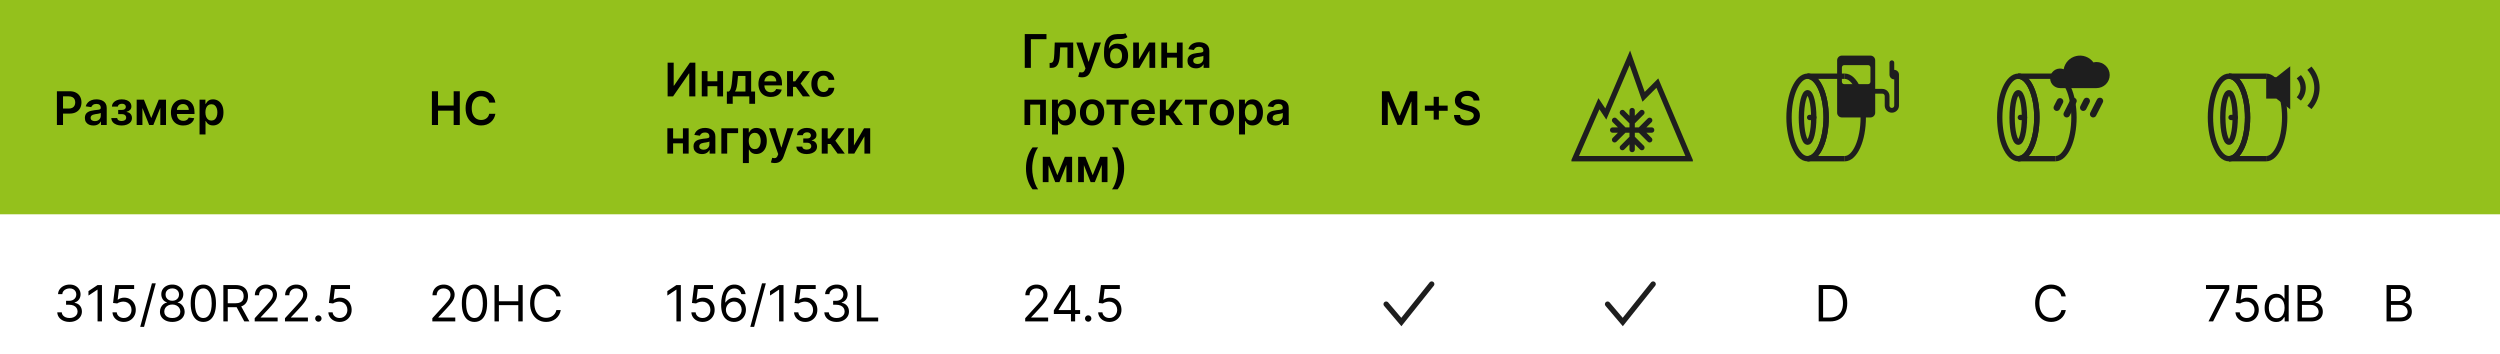 <?xml version="1.0" encoding="UTF-8"?> <svg xmlns="http://www.w3.org/2000/svg" width="700" height="99" viewBox="0 0 700 99" fill="none"><rect width="700" height="99" fill="white"></rect><rect width="700" height="60" fill="#94C11C"></rect><g clip-path="url(#clip0_118_182)"><path d="M473.037 44.434H440.962L447.698 29.038L449.622 31.924L456.358 16.207L460.207 27.113L464.056 23.264L473.037 44.434Z" stroke="#1E1E1E" stroke-width="1.5"></path><path d="M457 34.234V38.596M457 34.234V30.962M457 34.234L454.273 31.508M457 34.234L459.726 31.508M457 38.596V41.868M457 38.596L454.273 41.323M457 38.596L459.726 41.323M459.181 36.415H454.819M459.181 36.415H462.453M459.181 36.415L461.907 33.689M459.181 36.415L461.907 39.142M454.819 36.415H451.547M454.819 36.415L452.092 33.689M454.819 36.415L452.092 39.142" stroke="#1E1E1E" stroke-width="1.5" stroke-linecap="round" stroke-linejoin="round"></path></g><path d="M15.932 35V25.546H19.478C20.204 25.546 20.814 25.681 21.306 25.952C21.802 26.223 22.175 26.595 22.428 27.069C22.683 27.54 22.811 28.075 22.811 28.675C22.811 29.282 22.683 29.82 22.428 30.291C22.172 30.762 21.796 31.133 21.297 31.404C20.798 31.672 20.184 31.805 19.455 31.805H17.105V30.397H19.224C19.649 30.397 19.997 30.323 20.267 30.176C20.538 30.028 20.738 29.825 20.867 29.566C21 29.308 21.066 29.011 21.066 28.675C21.066 28.34 21 28.044 20.867 27.789C20.738 27.534 20.537 27.335 20.263 27.194C19.992 27.049 19.643 26.977 19.215 26.977H17.645V35H15.932ZM26.138 35.143C25.689 35.143 25.284 35.063 24.924 34.903C24.567 34.74 24.284 34.5 24.075 34.183C23.869 33.866 23.765 33.475 23.765 33.01C23.765 32.61 23.839 32.279 23.987 32.018C24.135 31.756 24.336 31.547 24.592 31.39C24.847 31.233 25.135 31.114 25.455 31.034C25.778 30.951 26.112 30.891 26.457 30.854C26.872 30.811 27.209 30.773 27.468 30.739C27.727 30.702 27.914 30.647 28.031 30.573C28.151 30.496 28.211 30.377 28.211 30.217V30.19C28.211 29.842 28.108 29.573 27.902 29.382C27.696 29.191 27.399 29.096 27.011 29.096C26.602 29.096 26.277 29.185 26.037 29.363C25.8 29.542 25.64 29.753 25.557 29.996L23.996 29.774C24.119 29.343 24.323 28.983 24.606 28.694C24.889 28.401 25.235 28.183 25.644 28.038C26.054 27.891 26.506 27.817 27.002 27.817C27.343 27.817 27.683 27.857 28.022 27.937C28.36 28.017 28.67 28.149 28.95 28.334C29.23 28.515 29.455 28.763 29.624 29.077C29.796 29.391 29.882 29.783 29.882 30.254V35H28.276V34.026H28.22C28.119 34.223 27.976 34.408 27.791 34.58C27.61 34.749 27.38 34.886 27.103 34.991C26.829 35.092 26.508 35.143 26.138 35.143ZM26.572 33.915C26.908 33.915 27.199 33.849 27.445 33.717C27.691 33.581 27.88 33.403 28.013 33.181C28.148 32.959 28.216 32.718 28.216 32.456V31.621C28.163 31.664 28.074 31.704 27.948 31.741C27.825 31.778 27.686 31.81 27.533 31.838C27.379 31.865 27.226 31.89 27.076 31.912C26.925 31.933 26.794 31.952 26.683 31.967C26.434 32.001 26.211 32.056 26.014 32.133C25.817 32.21 25.661 32.318 25.547 32.456C25.434 32.592 25.377 32.767 25.377 32.983C25.377 33.29 25.489 33.523 25.714 33.68C25.938 33.837 26.225 33.915 26.572 33.915ZM31.17 33.056H32.828C32.843 33.321 32.962 33.526 33.183 33.67C33.405 33.815 33.693 33.887 34.046 33.887C34.407 33.887 34.71 33.809 34.956 33.652C35.205 33.492 35.33 33.25 35.33 32.927C35.33 32.736 35.282 32.569 35.187 32.424C35.091 32.276 34.957 32.162 34.785 32.082C34.613 32.002 34.41 31.962 34.176 31.962H33.091V30.776H34.176C34.523 30.776 34.787 30.696 34.965 30.536C35.147 30.376 35.237 30.174 35.237 29.931C35.237 29.669 35.142 29.457 34.951 29.294C34.764 29.131 34.504 29.049 34.171 29.049C33.839 29.049 33.562 29.125 33.34 29.276C33.122 29.426 33.008 29.62 32.998 29.857H31.35C31.357 29.445 31.48 29.086 31.72 28.782C31.963 28.477 32.289 28.24 32.698 28.071C33.111 27.901 33.576 27.817 34.093 27.817C34.647 27.817 35.125 27.9 35.528 28.066C35.931 28.232 36.242 28.465 36.461 28.763C36.679 29.059 36.789 29.406 36.789 29.806C36.789 30.191 36.669 30.51 36.428 30.762C36.188 31.011 35.865 31.19 35.459 31.298V31.371C35.739 31.387 35.992 31.467 36.216 31.611C36.441 31.753 36.619 31.945 36.752 32.189C36.884 32.432 36.95 32.713 36.95 33.033C36.95 33.467 36.826 33.843 36.576 34.16C36.327 34.474 35.984 34.715 35.547 34.885C35.113 35.054 34.616 35.139 34.056 35.139C33.511 35.139 33.023 35.057 32.592 34.894C32.164 34.728 31.824 34.489 31.572 34.178C31.32 33.867 31.186 33.493 31.17 33.056ZM42.347 33.056L44.452 27.909H45.8L42.933 35H41.765L38.963 27.909H40.297L42.347 33.056ZM39.877 27.909V35H38.266V27.909H39.877ZM44.886 35V27.909H46.483V35H44.886ZM51.307 35.139C50.596 35.139 49.983 34.991 49.465 34.695C48.952 34.397 48.556 33.975 48.279 33.43C48.002 32.883 47.864 32.238 47.864 31.496C47.864 30.767 48.002 30.127 48.279 29.576C48.559 29.022 48.95 28.591 49.452 28.283C49.953 27.972 50.543 27.817 51.22 27.817C51.657 27.817 52.069 27.887 52.457 28.029C52.848 28.168 53.193 28.383 53.491 28.675C53.793 28.968 54.03 29.34 54.202 29.793C54.374 30.242 54.461 30.777 54.461 31.399V31.912H48.648V30.785H52.859C52.855 30.465 52.786 30.18 52.651 29.931C52.515 29.679 52.326 29.48 52.083 29.336C51.843 29.191 51.563 29.119 51.243 29.119C50.901 29.119 50.601 29.202 50.343 29.368C50.084 29.531 49.883 29.746 49.738 30.014C49.596 30.279 49.524 30.57 49.521 30.887V31.87C49.521 32.282 49.596 32.636 49.747 32.932C49.898 33.224 50.109 33.449 50.38 33.606C50.65 33.76 50.967 33.837 51.331 33.837C51.574 33.837 51.794 33.803 51.991 33.735C52.188 33.664 52.358 33.561 52.503 33.426C52.648 33.29 52.757 33.123 52.831 32.923L54.391 33.098C54.293 33.51 54.105 33.87 53.828 34.178C53.554 34.483 53.203 34.72 52.776 34.889C52.348 35.055 51.858 35.139 51.307 35.139ZM55.874 37.659V27.909H57.518V29.082H57.615C57.701 28.909 57.822 28.726 57.979 28.532C58.136 28.335 58.349 28.168 58.617 28.029C58.884 27.887 59.226 27.817 59.641 27.817C60.189 27.817 60.683 27.957 61.123 28.237C61.566 28.514 61.917 28.925 62.176 29.47C62.437 30.011 62.568 30.676 62.568 31.464C62.568 32.242 62.441 32.904 62.185 33.449C61.93 33.994 61.582 34.409 61.142 34.695C60.702 34.981 60.203 35.125 59.646 35.125C59.24 35.125 58.903 35.057 58.635 34.922C58.367 34.786 58.152 34.623 57.989 34.432C57.829 34.238 57.704 34.055 57.615 33.883H57.545V37.659H55.874ZM57.513 31.454C57.513 31.913 57.578 32.315 57.707 32.659C57.839 33.004 58.029 33.273 58.275 33.467C58.524 33.658 58.826 33.754 59.18 33.754C59.549 33.754 59.858 33.655 60.108 33.458C60.357 33.258 60.545 32.986 60.671 32.641C60.8 32.293 60.865 31.898 60.865 31.454C60.865 31.014 60.802 30.624 60.675 30.282C60.549 29.94 60.361 29.673 60.112 29.479C59.863 29.285 59.552 29.188 59.18 29.188C58.823 29.188 58.52 29.282 58.27 29.47C58.021 29.657 57.832 29.92 57.702 30.259C57.576 30.597 57.513 30.996 57.513 31.454Z" fill="black"></path><path d="M120.933 35V25.546H122.645V29.548H127.026V25.546H128.744V35H127.026V30.984H122.645V35H120.933ZM138.699 28.735H136.972C136.923 28.452 136.832 28.201 136.7 27.983C136.568 27.761 136.403 27.574 136.206 27.42C136.009 27.266 135.785 27.15 135.532 27.073C135.283 26.994 135.014 26.953 134.724 26.953C134.21 26.953 133.755 27.083 133.358 27.341C132.961 27.597 132.65 27.972 132.425 28.468C132.201 28.96 132.088 29.562 132.088 30.273C132.088 30.996 132.201 31.605 132.425 32.101C132.653 32.593 132.964 32.966 133.358 33.218C133.755 33.467 134.209 33.592 134.72 33.592C135.003 33.592 135.267 33.555 135.514 33.481C135.763 33.404 135.986 33.292 136.183 33.144C136.383 32.996 136.551 32.815 136.686 32.599C136.825 32.384 136.92 32.138 136.972 31.861L138.699 31.87C138.634 32.319 138.494 32.741 138.279 33.135C138.067 33.529 137.788 33.877 137.443 34.178C137.099 34.477 136.695 34.711 136.234 34.88C135.772 35.046 135.26 35.129 134.697 35.129C133.866 35.129 133.124 34.937 132.471 34.552C131.819 34.167 131.305 33.612 130.93 32.886C130.554 32.159 130.366 31.288 130.366 30.273C130.366 29.254 130.556 28.383 130.934 27.66C131.313 26.933 131.828 26.378 132.481 25.993C133.133 25.608 133.872 25.416 134.697 25.416C135.223 25.416 135.712 25.49 136.165 25.638C136.617 25.785 137.02 26.003 137.374 26.289C137.728 26.572 138.019 26.92 138.247 27.332C138.477 27.741 138.628 28.209 138.699 28.735Z" fill="black"></path><path d="M186.933 17.546H188.631V23.99H188.719L193.165 17.546H194.702V27H192.989V20.56H192.911L188.451 27H186.933V17.546ZM201.365 22.762V24.133H197.589V22.762H201.365ZM198.106 19.909V27H196.494V19.909H198.106ZM202.459 19.909V27H200.852V19.909H202.459ZM203.522 29.059V25.624H204.085C204.236 25.507 204.362 25.349 204.464 25.149C204.565 24.946 204.648 24.707 204.713 24.433C204.781 24.156 204.836 23.847 204.879 23.505C204.922 23.161 204.961 22.79 204.994 22.393L205.198 19.909H210.322V25.624H211.421V29.059H209.805V27H205.165V29.059H203.522ZM205.802 25.624H208.725V21.257H206.647L206.536 22.393C206.475 23.144 206.393 23.787 206.292 24.322C206.19 24.858 206.027 25.292 205.802 25.624ZM215.807 27.139C215.097 27.139 214.483 26.991 213.965 26.695C213.451 26.397 213.056 25.975 212.779 25.43C212.502 24.883 212.364 24.238 212.364 23.496C212.364 22.767 212.502 22.127 212.779 21.576C213.059 21.022 213.45 20.591 213.952 20.283C214.453 19.972 215.043 19.817 215.72 19.817C216.157 19.817 216.569 19.887 216.957 20.029C217.348 20.168 217.693 20.383 217.991 20.675C218.293 20.968 218.53 21.34 218.702 21.793C218.874 22.242 218.96 22.777 218.96 23.399V23.912H213.148V22.785H217.359C217.355 22.465 217.286 22.18 217.151 21.931C217.015 21.679 216.826 21.48 216.583 21.336C216.343 21.191 216.063 21.119 215.743 21.119C215.401 21.119 215.101 21.202 214.843 21.368C214.584 21.531 214.382 21.746 214.238 22.014C214.096 22.279 214.024 22.57 214.021 22.887V23.87C214.021 24.282 214.096 24.636 214.247 24.932C214.398 25.224 214.609 25.449 214.88 25.606C215.15 25.76 215.467 25.837 215.831 25.837C216.074 25.837 216.294 25.803 216.491 25.735C216.688 25.664 216.858 25.561 217.003 25.426C217.148 25.29 217.257 25.123 217.331 24.923L218.891 25.098C218.793 25.51 218.605 25.87 218.328 26.178C218.054 26.483 217.703 26.72 217.275 26.889C216.848 27.055 216.358 27.139 215.807 27.139ZM220.374 27V19.909H222.045V22.771H222.655L224.788 19.909H226.8L224.174 23.39L226.828 27H224.806L222.863 24.327H222.045V27H220.374ZM230.577 27.139C229.869 27.139 229.261 26.983 228.753 26.672C228.248 26.361 227.859 25.932 227.585 25.384C227.314 24.833 227.179 24.199 227.179 23.482C227.179 22.762 227.317 22.127 227.594 21.576C227.871 21.022 228.262 20.591 228.767 20.283C229.275 19.972 229.875 19.817 230.567 19.817C231.143 19.817 231.652 19.923 232.096 20.135C232.542 20.345 232.897 20.642 233.162 21.026C233.427 21.408 233.577 21.854 233.614 22.365H232.017C231.952 22.023 231.799 21.739 231.555 21.511C231.315 21.28 230.994 21.165 230.591 21.165C230.249 21.165 229.949 21.257 229.69 21.442C229.432 21.623 229.23 21.885 229.086 22.227C228.944 22.568 228.873 22.977 228.873 23.454C228.873 23.938 228.944 24.353 229.086 24.701C229.227 25.046 229.426 25.312 229.681 25.5C229.94 25.684 230.243 25.777 230.591 25.777C230.837 25.777 231.057 25.73 231.251 25.638C231.448 25.543 231.612 25.406 231.745 25.227C231.877 25.049 231.968 24.832 232.017 24.576H233.614C233.574 25.078 233.427 25.523 233.171 25.91C232.916 26.295 232.568 26.597 232.128 26.815C231.688 27.031 231.171 27.139 230.577 27.139ZM191.729 38.762V40.133H187.953V38.762H191.729ZM188.47 35.909V43H186.859V35.909H188.47ZM192.823 35.909V43H191.217V35.909H192.823ZM196.554 43.143C196.105 43.143 195.7 43.063 195.34 42.903C194.983 42.74 194.7 42.5 194.491 42.183C194.285 41.866 194.182 41.475 194.182 41.01C194.182 40.61 194.255 40.279 194.403 40.018C194.551 39.756 194.752 39.547 195.008 39.39C195.263 39.233 195.551 39.114 195.871 39.034C196.194 38.951 196.528 38.891 196.873 38.854C197.288 38.811 197.625 38.773 197.884 38.739C198.142 38.702 198.33 38.647 198.447 38.573C198.567 38.496 198.627 38.377 198.627 38.217V38.19C198.627 37.842 198.524 37.573 198.318 37.382C198.112 37.191 197.815 37.096 197.427 37.096C197.018 37.096 196.693 37.185 196.453 37.363C196.216 37.542 196.056 37.753 195.973 37.996L194.412 37.774C194.535 37.343 194.739 36.983 195.022 36.694C195.305 36.401 195.651 36.183 196.06 36.038C196.47 35.891 196.922 35.817 197.418 35.817C197.759 35.817 198.099 35.857 198.438 35.937C198.776 36.017 199.086 36.149 199.366 36.334C199.646 36.515 199.871 36.763 200.04 37.077C200.212 37.391 200.298 37.783 200.298 38.254V43H198.692V42.026H198.636C198.535 42.223 198.392 42.408 198.207 42.58C198.026 42.749 197.796 42.886 197.519 42.991C197.245 43.092 196.924 43.143 196.554 43.143ZM196.988 41.915C197.324 41.915 197.615 41.849 197.861 41.717C198.107 41.581 198.296 41.403 198.429 41.181C198.564 40.959 198.632 40.718 198.632 40.456V39.621C198.58 39.664 198.49 39.704 198.364 39.741C198.241 39.778 198.102 39.81 197.949 39.838C197.795 39.865 197.642 39.89 197.492 39.912C197.341 39.933 197.21 39.952 197.099 39.967C196.85 40.001 196.627 40.056 196.43 40.133C196.233 40.21 196.077 40.318 195.964 40.456C195.85 40.592 195.793 40.767 195.793 40.983C195.793 41.29 195.905 41.523 196.13 41.68C196.354 41.837 196.641 41.915 196.988 41.915ZM206.669 35.909V37.28H203.613V43H201.979V35.909H206.669ZM208.009 45.659V35.909H209.653V37.082H209.749C209.836 36.909 209.957 36.726 210.114 36.532C210.271 36.335 210.483 36.168 210.751 36.029C211.019 35.888 211.361 35.817 211.776 35.817C212.324 35.817 212.818 35.957 213.258 36.237C213.701 36.514 214.052 36.925 214.311 37.469C214.572 38.011 214.703 38.676 214.703 39.464C214.703 40.242 214.575 40.904 214.32 41.449C214.064 41.994 213.717 42.409 213.276 42.695C212.836 42.981 212.338 43.125 211.781 43.125C211.374 43.125 211.037 43.057 210.77 42.922C210.502 42.786 210.287 42.623 210.123 42.432C209.963 42.238 209.839 42.055 209.749 41.883H209.68V45.659H208.009ZM209.648 39.455C209.648 39.913 209.713 40.315 209.842 40.659C209.974 41.004 210.163 41.273 210.41 41.467C210.659 41.658 210.961 41.754 211.314 41.754C211.684 41.754 211.993 41.655 212.242 41.458C212.492 41.258 212.679 40.986 212.806 40.641C212.935 40.293 212.999 39.898 212.999 39.455C212.999 39.014 212.936 38.624 212.81 38.282C212.684 37.94 212.496 37.673 212.247 37.479C211.998 37.285 211.687 37.188 211.314 37.188C210.957 37.188 210.654 37.282 210.405 37.469C210.156 37.657 209.966 37.92 209.837 38.259C209.711 38.597 209.648 38.996 209.648 39.455ZM216.932 45.659C216.704 45.659 216.493 45.641 216.299 45.604C216.108 45.57 215.956 45.53 215.842 45.484L216.23 44.182C216.473 44.253 216.69 44.286 216.881 44.283C217.072 44.28 217.239 44.22 217.384 44.103C217.532 43.989 217.656 43.799 217.758 43.531L217.901 43.148L215.33 35.909H217.102L218.737 41.264H218.81L220.449 35.909H222.227L219.388 43.859C219.255 44.234 219.08 44.556 218.861 44.824C218.643 45.094 218.375 45.3 218.058 45.442C217.744 45.587 217.369 45.659 216.932 45.659ZM222.991 41.056H224.648C224.663 41.321 224.782 41.526 225.003 41.67C225.225 41.815 225.513 41.887 225.867 41.887C226.227 41.887 226.53 41.809 226.776 41.652C227.025 41.492 227.15 41.25 227.15 40.927C227.15 40.736 227.102 40.569 227.007 40.424C226.912 40.276 226.778 40.162 226.605 40.082C226.433 40.002 226.23 39.962 225.996 39.962H224.911V38.776H225.996C226.344 38.776 226.607 38.696 226.785 38.536C226.967 38.376 227.058 38.174 227.058 37.931C227.058 37.669 226.962 37.457 226.772 37.294C226.584 37.131 226.324 37.049 225.991 37.049C225.659 37.049 225.382 37.125 225.16 37.276C224.942 37.426 224.828 37.62 224.819 37.857H223.171C223.177 37.445 223.3 37.086 223.54 36.782C223.783 36.477 224.109 36.24 224.519 36.071C224.931 35.901 225.396 35.817 225.913 35.817C226.467 35.817 226.945 35.9 227.349 36.066C227.752 36.232 228.063 36.465 228.281 36.763C228.5 37.059 228.609 37.406 228.609 37.806C228.609 38.191 228.489 38.51 228.249 38.762C228.009 39.011 227.686 39.19 227.279 39.298V39.371C227.559 39.387 227.812 39.467 228.036 39.611C228.261 39.753 228.44 39.945 228.572 40.189C228.704 40.432 228.771 40.713 228.771 41.033C228.771 41.467 228.646 41.843 228.397 42.16C228.147 42.474 227.804 42.715 227.367 42.885C226.933 43.054 226.436 43.139 225.876 43.139C225.331 43.139 224.843 43.057 224.413 42.894C223.985 42.728 223.645 42.489 223.392 42.178C223.14 41.867 223.006 41.493 222.991 41.056ZM230.086 43V35.909H231.757V38.771H232.367L234.5 35.909H236.512L233.886 39.39L236.54 43H234.518L232.574 40.327H231.757V43H230.086ZM239.099 40.738L241.938 35.909H243.655V43H242.039V38.166L239.21 43H237.488V35.909H239.099V40.738Z" fill="black"></path><path d="M293.012 9.545V10.981H288.645V19H286.933V9.545H293.012ZM293.898 19L293.888 17.624H294.133C294.318 17.624 294.473 17.583 294.599 17.5C294.726 17.416 294.83 17.278 294.913 17.084C294.996 16.887 295.061 16.622 295.107 16.29C295.153 15.958 295.186 15.544 295.204 15.048L295.329 11.909H300.499V19H298.883V13.28H296.848L296.737 15.565C296.709 16.156 296.643 16.669 296.538 17.103C296.437 17.534 296.292 17.889 296.104 18.169C295.92 18.449 295.687 18.658 295.407 18.797C295.127 18.932 294.796 19 294.415 19H293.898ZM302.967 21.659C302.739 21.659 302.528 21.641 302.334 21.604C302.143 21.57 301.991 21.53 301.877 21.484L302.265 20.182C302.508 20.253 302.725 20.287 302.916 20.283C303.107 20.28 303.274 20.22 303.419 20.103C303.567 19.989 303.691 19.799 303.793 19.531L303.936 19.148L301.365 11.909H303.138L304.772 17.264H304.846L306.484 11.909H308.262L305.423 19.859C305.29 20.234 305.115 20.556 304.896 20.823C304.678 21.094 304.41 21.3 304.093 21.442C303.779 21.587 303.404 21.659 302.967 21.659ZM315.101 9.287L315.683 10.367C315.477 10.546 315.246 10.675 314.99 10.755C314.735 10.835 314.435 10.887 314.09 10.912C313.748 10.934 313.342 10.949 312.871 10.958C312.342 10.97 311.91 11.07 311.574 11.258C311.239 11.446 310.982 11.731 310.803 12.112C310.625 12.491 310.508 12.974 310.452 13.562H310.531C310.752 13.128 311.063 12.797 311.463 12.569C311.863 12.341 312.333 12.228 312.871 12.228C313.459 12.228 313.978 12.36 314.427 12.625C314.88 12.886 315.232 13.266 315.484 13.765C315.74 14.264 315.867 14.867 315.867 15.575C315.867 16.304 315.73 16.936 315.457 17.472C315.183 18.004 314.793 18.415 314.289 18.704C313.787 18.994 313.191 19.139 312.502 19.139C311.816 19.139 311.219 18.989 310.711 18.691C310.206 18.389 309.815 17.944 309.538 17.357C309.264 16.766 309.127 16.038 309.127 15.173V14.536C309.127 12.868 309.438 11.623 310.06 10.801C310.682 9.979 311.603 9.561 312.825 9.545C313.188 9.539 313.513 9.538 313.799 9.541C314.089 9.544 314.341 9.53 314.556 9.499C314.772 9.469 314.953 9.398 315.101 9.287ZM312.511 17.8C312.853 17.8 313.148 17.712 313.398 17.537C313.647 17.358 313.838 17.106 313.97 16.779C314.105 16.453 314.173 16.067 314.173 15.621C314.173 15.181 314.105 14.807 313.97 14.499C313.835 14.188 313.642 13.951 313.393 13.788C313.144 13.625 312.847 13.543 312.502 13.543C312.244 13.543 312.011 13.589 311.805 13.682C311.599 13.774 311.423 13.91 311.279 14.088C311.134 14.267 311.023 14.483 310.946 14.739C310.869 14.994 310.828 15.288 310.822 15.621C310.822 16.289 310.972 16.82 311.274 17.213C311.576 17.604 311.988 17.8 312.511 17.8ZM318.9 16.738L321.74 11.909H323.457V19H321.841V14.166L319.011 19H317.289V11.909H318.9V16.738ZM330.044 14.762V16.133H326.267V14.762H330.044ZM326.784 11.909V19H325.173V11.909H326.784ZM331.138 11.909V19H329.531V11.909H331.138ZM334.869 19.143C334.42 19.143 334.015 19.063 333.655 18.903C333.298 18.74 333.015 18.5 332.805 18.183C332.599 17.866 332.496 17.475 332.496 17.01C332.496 16.61 332.57 16.279 332.718 16.018C332.865 15.756 333.067 15.547 333.322 15.39C333.578 15.233 333.866 15.114 334.186 15.034C334.509 14.951 334.843 14.891 335.187 14.854C335.603 14.811 335.94 14.773 336.198 14.739C336.457 14.702 336.645 14.647 336.762 14.573C336.882 14.496 336.942 14.377 336.942 14.217V14.19C336.942 13.842 336.839 13.573 336.632 13.382C336.426 13.191 336.129 13.095 335.741 13.095C335.332 13.095 335.007 13.185 334.767 13.363C334.53 13.542 334.37 13.753 334.287 13.996L332.727 13.774C332.85 13.343 333.053 12.983 333.336 12.694C333.619 12.402 333.966 12.183 334.375 12.038C334.784 11.891 335.237 11.817 335.732 11.817C336.074 11.817 336.414 11.857 336.752 11.937C337.091 12.017 337.4 12.149 337.68 12.334C337.96 12.515 338.185 12.763 338.354 13.077C338.527 13.391 338.613 13.783 338.613 14.254V19H337.006V18.026H336.951C336.849 18.223 336.706 18.408 336.522 18.58C336.34 18.749 336.111 18.886 335.834 18.991C335.56 19.092 335.238 19.143 334.869 19.143ZM335.303 17.915C335.638 17.915 335.929 17.849 336.175 17.717C336.422 17.581 336.611 17.403 336.743 17.181C336.879 16.959 336.946 16.718 336.946 16.456V15.621C336.894 15.664 336.805 15.704 336.679 15.741C336.555 15.778 336.417 15.81 336.263 15.838C336.109 15.865 335.957 15.89 335.806 15.912C335.655 15.933 335.524 15.952 335.414 15.967C335.164 16.001 334.941 16.056 334.744 16.133C334.547 16.21 334.392 16.318 334.278 16.456C334.164 16.592 334.107 16.767 334.107 16.983C334.107 17.29 334.219 17.523 334.444 17.68C334.669 17.837 334.955 17.915 335.303 17.915ZM286.859 35V27.909H292.846V35H291.235V29.28H288.456V35H286.859ZM294.565 37.659V27.909H296.208V29.082H296.305C296.391 28.909 296.513 28.726 296.67 28.532C296.827 28.335 297.039 28.168 297.307 28.029C297.575 27.887 297.916 27.817 298.332 27.817C298.88 27.817 299.374 27.957 299.814 28.237C300.257 28.514 300.608 28.925 300.866 29.47C301.128 30.011 301.259 30.676 301.259 31.464C301.259 32.242 301.131 32.904 300.875 33.449C300.62 33.994 300.272 34.409 299.832 34.695C299.392 34.981 298.893 35.125 298.336 35.125C297.93 35.125 297.593 35.057 297.325 34.922C297.058 34.786 296.842 34.623 296.679 34.432C296.519 34.238 296.394 34.055 296.305 33.883H296.236V37.659H294.565ZM296.204 31.454C296.204 31.913 296.268 32.315 296.397 32.659C296.53 33.004 296.719 33.273 296.965 33.467C297.215 33.658 297.516 33.754 297.87 33.754C298.239 33.754 298.549 33.655 298.798 33.458C299.047 33.258 299.235 32.986 299.361 32.641C299.491 32.293 299.555 31.898 299.555 31.454C299.555 31.014 299.492 30.624 299.366 30.282C299.24 29.94 299.052 29.673 298.803 29.479C298.553 29.285 298.243 29.188 297.87 29.188C297.513 29.188 297.21 29.282 296.961 29.47C296.711 29.657 296.522 29.92 296.393 30.259C296.267 30.597 296.204 30.996 296.204 31.454ZM305.783 35.139C305.09 35.139 304.49 34.986 303.982 34.681C303.475 34.377 303.081 33.95 302.801 33.403C302.524 32.855 302.385 32.215 302.385 31.482C302.385 30.75 302.524 30.108 302.801 29.557C303.081 29.006 303.475 28.578 303.982 28.274C304.49 27.969 305.09 27.817 305.783 27.817C306.475 27.817 307.075 27.969 307.583 28.274C308.091 28.578 308.483 29.006 308.76 29.557C309.04 30.108 309.18 30.75 309.18 31.482C309.18 32.215 309.04 32.855 308.76 33.403C308.483 33.95 308.091 34.377 307.583 34.681C307.075 34.986 306.475 35.139 305.783 35.139ZM305.792 33.8C306.167 33.8 306.481 33.697 306.734 33.49C306.986 33.281 307.174 33.001 307.297 32.65C307.423 32.299 307.486 31.909 307.486 31.478C307.486 31.044 307.423 30.651 307.297 30.3C307.174 29.947 306.986 29.665 306.734 29.456C306.481 29.246 306.167 29.142 305.792 29.142C305.407 29.142 305.087 29.246 304.832 29.456C304.579 29.665 304.39 29.947 304.264 30.3C304.141 30.651 304.079 31.044 304.079 31.478C304.079 31.909 304.141 32.299 304.264 32.65C304.39 33.001 304.579 33.281 304.832 33.49C305.087 33.697 305.407 33.8 305.792 33.8ZM309.818 29.28V27.909H316.022V29.28H313.728V35H312.112V29.28H309.818ZM320.2 35.139C319.489 35.139 318.875 34.991 318.358 34.695C317.844 34.397 317.449 33.975 317.172 33.43C316.895 32.883 316.756 32.238 316.756 31.496C316.756 30.767 316.895 30.127 317.172 29.576C317.452 29.022 317.843 28.591 318.344 28.283C318.846 27.972 319.435 27.817 320.112 27.817C320.549 27.817 320.962 27.887 321.35 28.029C321.74 28.168 322.085 28.383 322.384 28.675C322.685 28.968 322.922 29.34 323.095 29.793C323.267 30.242 323.353 30.777 323.353 31.399V31.912H317.541V30.785H321.751C321.748 30.465 321.679 30.18 321.543 29.931C321.408 29.679 321.219 29.48 320.976 29.336C320.736 29.191 320.455 29.119 320.135 29.119C319.794 29.119 319.494 29.202 319.235 29.368C318.977 29.531 318.775 29.746 318.63 30.014C318.489 30.279 318.417 30.57 318.413 30.887V31.87C318.413 32.282 318.489 32.636 318.64 32.932C318.79 33.224 319.001 33.449 319.272 33.606C319.543 33.76 319.86 33.837 320.223 33.837C320.466 33.837 320.686 33.803 320.883 33.735C321.08 33.664 321.251 33.561 321.396 33.426C321.54 33.29 321.65 33.123 321.723 32.923L323.284 33.098C323.185 33.51 322.998 33.87 322.721 34.178C322.447 34.483 322.096 34.72 321.668 34.889C321.24 35.055 320.751 35.139 320.2 35.139ZM324.767 35V27.909H326.438V30.771H327.047L329.18 27.909H331.193L328.566 31.39L331.221 35H329.199L327.255 32.327H326.438V35H324.767ZM331.78 29.28V27.909H337.985V29.28H335.691V35H334.075V29.28H331.78ZM342.117 35.139C341.424 35.139 340.824 34.986 340.316 34.681C339.809 34.377 339.415 33.95 339.134 33.403C338.858 32.855 338.719 32.215 338.719 31.482C338.719 30.75 338.858 30.108 339.134 29.557C339.415 29.006 339.809 28.578 340.316 28.274C340.824 27.969 341.424 27.817 342.117 27.817C342.809 27.817 343.409 27.969 343.917 28.274C344.425 28.578 344.817 29.006 345.094 29.557C345.374 30.108 345.514 30.75 345.514 31.482C345.514 32.215 345.374 32.855 345.094 33.403C344.817 33.95 344.425 34.377 343.917 34.681C343.409 34.986 342.809 35.139 342.117 35.139ZM342.126 33.8C342.501 33.8 342.815 33.697 343.068 33.49C343.32 33.281 343.508 33.001 343.631 32.65C343.757 32.299 343.82 31.909 343.82 31.478C343.82 31.044 343.757 30.651 343.631 30.3C343.508 29.947 343.32 29.665 343.068 29.456C342.815 29.246 342.501 29.142 342.126 29.142C341.741 29.142 341.421 29.246 341.166 29.456C340.913 29.665 340.724 29.947 340.598 30.3C340.475 30.651 340.413 31.044 340.413 31.478C340.413 31.909 340.475 32.299 340.598 32.65C340.724 33.001 340.913 33.281 341.166 33.49C341.421 33.697 341.741 33.8 342.126 33.8ZM346.933 37.659V27.909H348.576V29.082H348.673C348.759 28.909 348.881 28.726 349.038 28.532C349.195 28.335 349.407 28.168 349.675 28.029C349.943 27.887 350.284 27.817 350.7 27.817C351.248 27.817 351.742 27.957 352.182 28.237C352.625 28.514 352.976 28.925 353.234 29.47C353.496 30.011 353.627 30.676 353.627 31.464C353.627 32.242 353.499 32.904 353.244 33.449C352.988 33.994 352.64 34.409 352.2 34.695C351.76 34.981 351.262 35.125 350.705 35.125C350.298 35.125 349.961 35.057 349.694 34.922C349.426 34.786 349.21 34.623 349.047 34.432C348.887 34.238 348.763 34.055 348.673 33.883H348.604V37.659H346.933ZM348.572 31.454C348.572 31.913 348.636 32.315 348.766 32.659C348.898 33.004 349.087 33.273 349.333 33.467C349.583 33.658 349.884 33.754 350.238 33.754C350.608 33.754 350.917 33.655 351.166 33.458C351.415 33.258 351.603 32.986 351.729 32.641C351.859 32.293 351.923 31.898 351.923 31.454C351.923 31.014 351.86 30.624 351.734 30.282C351.608 29.94 351.42 29.673 351.171 29.479C350.922 29.285 350.611 29.188 350.238 29.188C349.881 29.188 349.578 29.282 349.329 29.47C349.08 29.657 348.89 29.92 348.761 30.259C348.635 30.597 348.572 30.996 348.572 31.454ZM357.098 35.143C356.649 35.143 356.244 35.063 355.884 34.903C355.527 34.74 355.244 34.5 355.035 34.183C354.829 33.866 354.725 33.475 354.725 33.01C354.725 32.61 354.799 32.279 354.947 32.018C355.095 31.756 355.296 31.547 355.552 31.39C355.807 31.233 356.095 31.114 356.415 31.034C356.738 30.951 357.072 30.891 357.417 30.854C357.832 30.811 358.169 30.773 358.428 30.739C358.686 30.702 358.874 30.647 358.991 30.573C359.111 30.496 359.171 30.377 359.171 30.217V30.19C359.171 29.842 359.068 29.573 358.862 29.382C358.656 29.191 358.359 29.096 357.971 29.096C357.562 29.096 357.237 29.185 356.997 29.363C356.76 29.542 356.6 29.753 356.517 29.996L354.956 29.774C355.079 29.343 355.283 28.983 355.566 28.694C355.849 28.401 356.195 28.183 356.604 28.038C357.014 27.891 357.466 27.817 357.962 27.817C358.303 27.817 358.643 27.857 358.982 27.937C359.32 28.017 359.63 28.149 359.91 28.334C360.19 28.515 360.415 28.763 360.584 29.077C360.756 29.391 360.842 29.783 360.842 30.254V35H359.236V34.026H359.18C359.079 34.223 358.936 34.408 358.751 34.58C358.569 34.749 358.34 34.886 358.063 34.991C357.789 35.092 357.468 35.143 357.098 35.143ZM357.532 33.915C357.868 33.915 358.159 33.849 358.405 33.717C358.651 33.581 358.84 33.403 358.973 33.181C359.108 32.959 359.176 32.718 359.176 32.456V31.621C359.123 31.664 359.034 31.704 358.908 31.741C358.785 31.778 358.646 31.81 358.493 31.838C358.339 31.865 358.186 31.89 358.036 31.912C357.885 31.933 357.754 31.952 357.643 31.967C357.394 32.001 357.171 32.056 356.974 32.133C356.777 32.21 356.621 32.318 356.507 32.456C356.394 32.592 356.337 32.767 356.337 32.983C356.337 33.29 356.449 33.523 356.674 33.68C356.898 33.837 357.185 33.915 357.532 33.915ZM287.274 47.145C287.274 45.991 287.426 44.931 287.731 43.965C288.039 42.995 288.496 42.099 289.102 41.278H290.676C290.443 41.582 290.224 41.956 290.021 42.4C289.818 42.84 289.641 43.323 289.49 43.849C289.342 44.372 289.225 44.916 289.139 45.479C289.056 46.042 289.015 46.597 289.015 47.145C289.015 47.875 289.087 48.613 289.232 49.361C289.379 50.109 289.578 50.801 289.827 51.439C290.079 52.079 290.363 52.602 290.676 53.008H289.102C288.496 52.186 288.039 51.292 287.731 50.326C287.426 49.356 287.274 48.296 287.274 47.145ZM296.056 49.056L298.161 43.909H299.509L296.642 51H295.474L292.672 43.909H294.006L296.056 49.056ZM293.586 43.909V51H291.975V43.909H293.586ZM298.595 51V43.909H300.192V51H298.595ZM305.958 49.056L308.063 43.909H309.411L306.544 51H305.377L302.574 43.909H303.908L305.958 49.056ZM303.488 43.909V51H301.877V43.909H303.488ZM308.497 51V43.909H310.095V51H308.497ZM314.762 47.145C314.762 48.296 314.608 49.356 314.3 50.326C313.995 51.292 313.54 52.186 312.934 53.008H311.359C311.596 52.703 311.815 52.331 312.015 51.891C312.218 51.451 312.394 50.968 312.541 50.441C312.692 49.915 312.809 49.37 312.892 48.807C312.978 48.244 313.021 47.69 313.021 47.145C313.021 46.416 312.948 45.677 312.8 44.929C312.655 44.181 312.457 43.487 312.204 42.847C311.955 42.207 311.673 41.684 311.359 41.278H312.934C313.54 42.099 313.995 42.995 314.3 43.965C314.608 44.931 314.762 45.991 314.762 47.145Z" fill="black"></path><path d="M386.933 25.546H389.028L391.835 32.396H391.946L394.753 25.546H396.849V35H395.205V28.505H395.118L392.505 34.972H391.277L388.664 28.491H388.576V35H386.933V25.546ZM401.428 33.486V27.097H402.878V33.486H401.428ZM398.958 31.016V29.566H405.348V31.016H398.958ZM412.599 28.145C412.556 27.741 412.374 27.427 412.054 27.203C411.737 26.978 411.325 26.866 410.817 26.866C410.46 26.866 410.154 26.92 409.898 27.027C409.643 27.135 409.447 27.281 409.312 27.466C409.177 27.651 409.107 27.861 409.104 28.098C409.104 28.295 409.149 28.466 409.238 28.611C409.331 28.755 409.455 28.879 409.612 28.98C409.769 29.079 409.943 29.162 410.134 29.229C410.325 29.297 410.517 29.354 410.711 29.4L411.597 29.622C411.954 29.705 412.297 29.817 412.627 29.959C412.959 30.1 413.256 30.279 413.518 30.494C413.782 30.71 413.992 30.97 414.146 31.274C414.299 31.579 414.376 31.936 414.376 32.346C414.376 32.9 414.235 33.387 413.952 33.809C413.668 34.227 413.259 34.555 412.724 34.792C412.191 35.026 411.546 35.143 410.789 35.143C410.054 35.143 409.415 35.029 408.873 34.801C408.335 34.574 407.913 34.241 407.609 33.804C407.307 33.367 407.144 32.835 407.119 32.207H408.804C408.829 32.536 408.93 32.81 409.109 33.029C409.287 33.247 409.52 33.41 409.806 33.518C410.095 33.626 410.418 33.68 410.775 33.68C411.148 33.68 411.474 33.624 411.754 33.514C412.037 33.4 412.259 33.243 412.419 33.043C412.579 32.84 412.661 32.602 412.664 32.332C412.661 32.086 412.588 31.882 412.447 31.722C412.305 31.559 412.107 31.424 411.851 31.316C411.599 31.205 411.303 31.107 410.965 31.021L409.889 30.744C409.11 30.544 408.495 30.24 408.043 29.834C407.593 29.425 407.369 28.882 407.369 28.204C407.369 27.648 407.519 27.16 407.821 26.741C408.126 26.323 408.54 25.998 409.063 25.767C409.586 25.533 410.178 25.416 410.84 25.416C411.511 25.416 412.099 25.533 412.604 25.767C413.111 25.998 413.51 26.32 413.799 26.732C414.089 27.141 414.238 27.612 414.247 28.145H412.599Z" fill="black"></path><path d="M19.494 90.139C18.838 90.139 18.253 90.026 17.739 89.801C17.229 89.576 16.823 89.263 16.521 88.862C16.223 88.457 16.061 87.988 16.034 87.454H17.287C17.313 87.783 17.426 88.066 17.625 88.305C17.824 88.54 18.084 88.722 18.405 88.852C18.727 88.981 19.083 89.046 19.474 89.046C19.912 89.046 20.3 88.969 20.638 88.817C20.976 88.664 21.241 88.452 21.433 88.18C21.625 87.909 21.722 87.594 21.722 87.236C21.722 86.861 21.629 86.531 21.443 86.246C21.258 85.958 20.986 85.733 20.628 85.57C20.27 85.408 19.832 85.327 19.315 85.327H18.5V84.233H19.315C19.72 84.233 20.074 84.16 20.379 84.014C20.688 83.868 20.928 83.663 21.1 83.398C21.276 83.133 21.364 82.821 21.364 82.463C21.364 82.118 21.287 81.818 21.135 81.563C20.983 81.308 20.767 81.109 20.489 80.967C20.213 80.824 19.889 80.753 19.514 80.753C19.163 80.753 18.831 80.817 18.52 80.947C18.212 81.073 17.96 81.257 17.764 81.499C17.569 81.737 17.463 82.026 17.446 82.364H16.253C16.273 81.83 16.433 81.363 16.735 80.962C17.037 80.557 17.431 80.242 17.918 80.017C18.409 79.792 18.947 79.679 19.534 79.679C20.164 79.679 20.704 79.807 21.155 80.062C21.606 80.314 21.952 80.647 22.194 81.061C22.436 81.475 22.557 81.923 22.557 82.403C22.557 82.977 22.406 83.466 22.104 83.87C21.806 84.274 21.4 84.555 20.886 84.71V84.79C21.529 84.896 22.032 85.169 22.393 85.61C22.754 86.048 22.935 86.59 22.935 87.236C22.935 87.789 22.784 88.287 22.482 88.727C22.184 89.165 21.776 89.51 21.259 89.761C20.742 90.013 20.154 90.139 19.494 90.139ZM28.548 79.818V90H27.315V81.111H27.255L24.769 82.761V81.508L27.315 79.818H28.548ZM34.658 90.139C34.074 90.139 33.549 90.023 33.082 89.791C32.614 89.559 32.24 89.241 31.958 88.837C31.676 88.432 31.522 87.972 31.496 87.454H32.689C32.735 87.915 32.944 88.296 33.315 88.598C33.69 88.896 34.137 89.046 34.658 89.046C35.075 89.046 35.447 88.948 35.771 88.752C36.099 88.557 36.356 88.288 36.542 87.947C36.731 87.602 36.825 87.213 36.825 86.778C36.825 86.334 36.727 85.938 36.532 85.59C36.34 85.239 36.075 84.962 35.736 84.76C35.398 84.558 35.012 84.455 34.578 84.452C34.267 84.448 33.947 84.496 33.619 84.596C33.291 84.692 33.02 84.816 32.808 84.969L31.655 84.829L32.271 79.818H37.561V80.912H33.305L32.947 83.915H33.007C33.216 83.749 33.478 83.612 33.793 83.502C34.108 83.393 34.436 83.338 34.777 83.338C35.4 83.338 35.955 83.487 36.443 83.785C36.933 84.081 37.318 84.485 37.596 84.999C37.878 85.512 38.019 86.099 38.019 86.758C38.019 87.408 37.873 87.988 37.581 88.499C37.293 89.006 36.895 89.407 36.388 89.702C35.881 89.993 35.304 90.139 34.658 90.139ZM43.613 79.341L40.331 91.531H39.258L42.539 79.341H43.613ZM48.245 90.139C47.562 90.139 46.959 90.018 46.435 89.776C45.915 89.531 45.509 89.195 45.217 88.767C44.926 88.336 44.782 87.846 44.785 87.296C44.782 86.865 44.866 86.467 45.038 86.102C45.211 85.734 45.446 85.428 45.744 85.183C46.046 84.934 46.382 84.776 46.754 84.71V84.651C46.266 84.525 45.879 84.251 45.59 83.83C45.302 83.406 45.159 82.924 45.163 82.383C45.159 81.867 45.29 81.404 45.555 80.996C45.821 80.589 46.185 80.267 46.649 80.032C47.117 79.797 47.648 79.679 48.245 79.679C48.835 79.679 49.362 79.797 49.826 80.032C50.29 80.267 50.655 80.589 50.92 80.996C51.188 81.404 51.324 81.867 51.327 82.383C51.324 82.924 51.177 83.406 50.885 83.83C50.597 84.251 50.214 84.525 49.736 84.651V84.71C50.104 84.776 50.436 84.934 50.731 85.183C51.026 85.428 51.261 85.734 51.437 86.102C51.612 86.467 51.702 86.865 51.705 87.296C51.702 87.846 51.553 88.336 51.258 88.767C50.966 89.195 50.56 89.531 50.04 89.776C49.523 90.018 48.925 90.139 48.245 90.139ZM48.245 89.046C48.706 89.046 49.103 88.971 49.438 88.822C49.773 88.673 50.032 88.462 50.214 88.19C50.396 87.919 50.489 87.6 50.492 87.236C50.489 86.851 50.389 86.512 50.194 86.217C49.998 85.922 49.731 85.69 49.394 85.521C49.059 85.352 48.676 85.267 48.245 85.267C47.811 85.267 47.423 85.352 47.082 85.521C46.744 85.69 46.477 85.922 46.281 86.217C46.089 86.512 45.995 86.851 45.998 87.236C45.995 87.6 46.082 87.919 46.261 88.19C46.444 88.462 46.704 88.673 47.042 88.822C47.38 88.971 47.781 89.046 48.245 89.046ZM48.245 84.213C48.61 84.213 48.933 84.14 49.215 83.994C49.499 83.849 49.723 83.645 49.886 83.383C50.048 83.121 50.131 82.814 50.134 82.463C50.131 82.118 50.05 81.818 49.891 81.563C49.731 81.305 49.511 81.106 49.229 80.967C48.948 80.824 48.62 80.753 48.245 80.753C47.864 80.753 47.531 80.824 47.246 80.967C46.961 81.106 46.74 81.305 46.584 81.563C46.429 81.818 46.352 82.118 46.356 82.463C46.352 82.814 46.43 83.121 46.59 83.383C46.752 83.645 46.976 83.849 47.261 83.994C47.546 84.14 47.874 84.213 48.245 84.213ZM56.932 90.139C56.183 90.139 55.545 89.935 55.018 89.528C54.491 89.117 54.088 88.522 53.809 87.743C53.531 86.961 53.392 86.016 53.392 84.909C53.392 83.809 53.531 82.869 53.809 82.09C54.091 81.308 54.496 80.711 55.023 80.3C55.553 79.886 56.189 79.679 56.932 79.679C57.674 79.679 58.309 79.886 58.836 80.3C59.366 80.711 59.77 81.308 60.049 82.09C60.331 82.869 60.471 83.809 60.471 84.909C60.471 86.016 60.332 86.961 60.054 87.743C59.775 88.522 59.373 89.117 58.846 89.528C58.319 89.935 57.681 90.139 56.932 90.139ZM56.932 89.046C57.674 89.046 58.251 88.688 58.662 87.972C59.073 87.256 59.278 86.235 59.278 84.909C59.278 84.028 59.184 83.277 58.995 82.657C58.809 82.037 58.541 81.565 58.19 81.24C57.841 80.915 57.422 80.753 56.932 80.753C56.196 80.753 55.621 81.116 55.206 81.842C54.792 82.564 54.585 83.587 54.585 84.909C54.585 85.791 54.678 86.54 54.864 87.156C55.049 87.773 55.316 88.242 55.664 88.563C56.015 88.885 56.438 89.046 56.932 89.046ZM62.54 90V79.818H65.98C66.775 79.818 67.428 79.954 67.939 80.226C68.449 80.494 68.827 80.864 69.072 81.335C69.317 81.805 69.44 82.34 69.44 82.94C69.44 83.54 69.317 84.072 69.072 84.536C68.827 85 68.451 85.365 67.944 85.63C67.437 85.892 66.789 86.023 66 86.023H63.216V84.909H65.96C66.504 84.909 66.941 84.829 67.272 84.671C67.607 84.511 67.849 84.286 67.998 83.994C68.151 83.699 68.227 83.348 68.227 82.94C68.227 82.533 68.151 82.176 67.998 81.871C67.846 81.567 67.602 81.331 67.268 81.165C66.933 80.996 66.49 80.912 65.94 80.912H63.773V90H62.54ZM67.332 85.426L69.838 90H68.406L65.94 85.426H67.332ZM71.316 90V89.105L74.677 85.426C75.071 84.995 75.396 84.621 75.651 84.303C75.906 83.981 76.095 83.68 76.218 83.398C76.344 83.113 76.407 82.814 76.407 82.503C76.407 82.145 76.32 81.835 76.148 81.573C75.979 81.311 75.747 81.109 75.452 80.967C75.157 80.824 74.826 80.753 74.458 80.753C74.067 80.753 73.725 80.834 73.434 80.996C73.145 81.156 72.921 81.379 72.762 81.668C72.607 81.956 72.529 82.294 72.529 82.682H71.356C71.356 82.085 71.493 81.562 71.768 81.111C72.043 80.66 72.418 80.309 72.892 80.057C73.369 79.805 73.904 79.679 74.498 79.679C75.094 79.679 75.623 79.805 76.084 80.057C76.544 80.309 76.905 80.648 77.167 81.076C77.429 81.504 77.56 81.979 77.56 82.503C77.56 82.877 77.492 83.244 77.356 83.602C77.224 83.956 76.992 84.352 76.66 84.79C76.332 85.224 75.876 85.754 75.293 86.381L73.006 88.827V88.906H77.739V90H71.316ZM79.792 90V89.105L83.153 85.426C83.547 84.995 83.872 84.621 84.127 84.303C84.383 83.981 84.572 83.68 84.694 83.398C84.82 83.113 84.883 82.814 84.883 82.503C84.883 82.145 84.797 81.835 84.625 81.573C84.456 81.311 84.224 81.109 83.929 80.967C83.634 80.824 83.302 80.753 82.934 80.753C82.543 80.753 82.202 80.834 81.91 80.996C81.622 81.156 81.398 81.379 81.239 81.668C81.083 81.956 81.005 82.294 81.005 82.682H79.832C79.832 82.085 79.97 81.562 80.245 81.111C80.52 80.66 80.894 80.309 81.368 80.057C81.846 79.805 82.381 79.679 82.974 79.679C83.571 79.679 84.099 79.805 84.56 80.057C85.021 80.309 85.382 80.648 85.644 81.076C85.906 81.504 86.037 81.979 86.037 82.503C86.037 82.877 85.969 83.244 85.833 83.602C85.7 83.956 85.468 84.352 85.137 84.79C84.809 85.224 84.353 85.754 83.769 86.381L81.483 88.827V88.906H86.216V90H79.792ZM89.144 90.079C88.899 90.079 88.688 89.992 88.512 89.816C88.337 89.64 88.249 89.43 88.249 89.185C88.249 88.939 88.337 88.729 88.512 88.553C88.688 88.378 88.899 88.29 89.144 88.29C89.389 88.29 89.6 88.378 89.775 88.553C89.951 88.729 90.039 88.939 90.039 89.185C90.039 89.347 89.997 89.496 89.914 89.632C89.835 89.768 89.727 89.877 89.591 89.96C89.459 90.04 89.309 90.079 89.144 90.079ZM95.101 90.139C94.518 90.139 93.992 90.023 93.525 89.791C93.058 89.559 92.683 89.241 92.401 88.837C92.12 88.432 91.966 87.972 91.939 87.454H93.132C93.179 87.915 93.388 88.296 93.759 88.598C94.133 88.896 94.581 89.046 95.101 89.046C95.519 89.046 95.89 88.948 96.215 88.752C96.543 88.557 96.8 88.288 96.985 87.947C97.174 87.602 97.269 87.213 97.269 86.778C97.269 86.334 97.171 85.938 96.975 85.59C96.783 85.239 96.518 84.962 96.18 84.76C95.842 84.558 95.456 84.455 95.022 84.452C94.71 84.448 94.39 84.496 94.062 84.596C93.734 84.692 93.464 84.816 93.252 84.969L92.098 84.829L92.715 79.818H98.004V80.912H93.749L93.391 83.915H93.451C93.659 83.749 93.921 83.612 94.236 83.502C94.551 83.393 94.879 83.338 95.22 83.338C95.844 83.338 96.399 83.487 96.886 83.785C97.376 84.081 97.761 84.485 98.039 84.999C98.321 85.512 98.462 86.099 98.462 86.758C98.462 87.408 98.316 87.988 98.024 88.499C97.736 89.006 97.338 89.407 96.831 89.702C96.324 89.993 95.747 90.139 95.101 90.139Z" fill="black"></path><path d="M121.054 90V89.105L124.415 85.426C124.809 84.995 125.134 84.621 125.389 84.303C125.644 83.981 125.833 83.68 125.956 83.398C126.082 83.113 126.145 82.814 126.145 82.503C126.145 82.145 126.059 81.835 125.886 81.573C125.717 81.311 125.485 81.109 125.19 80.967C124.895 80.824 124.564 80.753 124.196 80.753C123.805 80.753 123.464 80.834 123.172 80.996C122.884 81.156 122.66 81.379 122.501 81.668C122.345 81.956 122.267 82.294 122.267 82.682H121.094C121.094 82.085 121.231 81.562 121.506 81.111C121.781 80.66 122.156 80.309 122.63 80.057C123.107 79.805 123.643 79.679 124.236 79.679C124.832 79.679 125.361 79.805 125.822 80.057C126.282 80.309 126.644 80.648 126.906 81.076C127.167 81.504 127.298 81.979 127.298 82.503C127.298 82.877 127.23 83.244 127.094 83.602C126.962 83.956 126.73 84.352 126.398 84.79C126.07 85.224 125.615 85.754 125.031 86.381L122.744 88.827V88.906H127.477V90H121.054ZM132.852 90.139C132.103 90.139 131.464 89.935 130.938 89.528C130.411 89.117 130.008 88.522 129.729 87.743C129.451 86.961 129.312 86.016 129.312 84.909C129.312 83.809 129.451 82.869 129.729 82.09C130.011 81.308 130.415 80.711 130.942 80.3C131.473 79.886 132.109 79.679 132.852 79.679C133.594 79.679 134.229 79.886 134.756 80.3C135.286 80.711 135.69 81.308 135.969 82.09C136.25 82.869 136.391 83.809 136.391 84.909C136.391 86.016 136.252 86.961 135.974 87.743C135.695 88.522 135.293 89.117 134.766 89.528C134.239 89.935 133.601 90.139 132.852 90.139ZM132.852 89.046C133.594 89.046 134.171 88.688 134.582 87.972C134.993 87.256 135.198 86.235 135.198 84.909C135.198 84.028 135.104 83.277 134.915 82.657C134.729 82.037 134.461 81.565 134.109 81.24C133.761 80.915 133.342 80.753 132.852 80.753C132.116 80.753 131.541 81.116 131.126 81.842C130.712 82.564 130.505 83.587 130.505 84.909C130.505 85.791 130.598 86.54 130.783 87.156C130.969 87.773 131.236 88.242 131.584 88.563C131.935 88.885 132.358 89.046 132.852 89.046ZM138.46 90V79.818H139.692V84.352H145.121V79.818H146.354V90H145.121V85.446H139.692V90H138.46ZM157.016 83H155.783C155.71 82.645 155.583 82.334 155.4 82.065C155.221 81.797 155.002 81.572 154.744 81.389C154.489 81.204 154.205 81.064 153.894 80.972C153.582 80.879 153.257 80.832 152.919 80.832C152.303 80.832 151.744 80.988 151.244 81.3C150.747 81.611 150.351 82.07 150.056 82.677C149.764 83.283 149.618 84.028 149.618 84.909C149.618 85.791 149.764 86.535 150.056 87.141C150.351 87.748 150.747 88.207 151.244 88.519C151.744 88.83 152.303 88.986 152.919 88.986C153.257 88.986 153.582 88.939 153.894 88.847C154.205 88.754 154.489 88.616 154.744 88.434C155.002 88.248 155.221 88.021 155.4 87.753C155.583 87.481 155.71 87.169 155.783 86.818H157.016C156.923 87.338 156.754 87.804 156.509 88.215C156.264 88.626 155.959 88.976 155.594 89.264C155.23 89.549 154.82 89.766 154.366 89.915C153.915 90.065 153.433 90.139 152.919 90.139C152.051 90.139 151.279 89.927 150.603 89.503C149.926 89.079 149.395 88.475 149.007 87.693C148.619 86.911 148.425 85.983 148.425 84.909C148.425 83.835 148.619 82.907 149.007 82.125C149.395 81.343 149.926 80.74 150.603 80.315C151.279 79.891 152.051 79.679 152.919 79.679C153.433 79.679 153.915 79.754 154.366 79.903C154.82 80.052 155.23 80.271 155.594 80.559C155.959 80.844 156.264 81.192 156.509 81.603C156.754 82.011 156.923 82.476 157.016 83Z" fill="black"></path><path d="M190.634 79.818V90H189.401V81.111H189.341L186.855 82.761V81.508L189.401 79.818H190.634ZM196.744 90.139C196.16 90.139 195.635 90.023 195.168 89.791C194.7 89.559 194.326 89.241 194.044 88.837C193.762 88.432 193.608 87.972 193.582 87.454H194.775C194.821 87.915 195.03 88.296 195.401 88.598C195.776 88.896 196.223 89.046 196.744 89.046C197.161 89.046 197.532 88.948 197.857 88.752C198.185 88.557 198.442 88.288 198.628 87.947C198.817 87.602 198.911 87.213 198.911 86.778C198.911 86.334 198.813 85.938 198.618 85.59C198.426 85.239 198.161 84.962 197.822 84.76C197.484 84.558 197.098 84.455 196.664 84.452C196.353 84.448 196.033 84.496 195.705 84.596C195.376 84.692 195.106 84.816 194.894 84.969L193.741 84.829L194.357 79.818H199.647V80.912H195.391L195.033 83.915H195.093C195.302 83.749 195.564 83.612 195.879 83.502C196.193 83.393 196.522 83.338 196.863 83.338C197.486 83.338 198.041 83.487 198.528 83.785C199.019 84.081 199.403 84.485 199.682 84.999C199.964 85.512 200.104 86.099 200.104 86.758C200.104 87.408 199.959 87.988 199.667 88.499C199.379 89.006 198.981 89.407 198.474 89.702C197.967 89.993 197.39 90.139 196.744 90.139ZM205.46 90.139C205.042 90.133 204.625 90.053 204.207 89.901C203.79 89.748 203.408 89.491 203.064 89.13C202.719 88.765 202.442 88.273 202.233 87.653C202.025 87.03 201.92 86.248 201.92 85.307C201.92 84.405 202.005 83.606 202.174 82.91C202.343 82.211 202.588 81.623 202.91 81.146C203.231 80.665 203.619 80.3 204.073 80.052C204.53 79.803 205.046 79.679 205.619 79.679C206.189 79.679 206.696 79.793 207.14 80.022C207.588 80.247 207.952 80.562 208.234 80.967C208.516 81.371 208.698 81.837 208.781 82.364H207.568C207.455 81.906 207.237 81.527 206.912 81.225C206.587 80.924 206.156 80.773 205.619 80.773C204.83 80.773 204.209 81.116 203.755 81.802C203.304 82.488 203.077 83.451 203.074 84.69H203.153C203.339 84.409 203.559 84.168 203.814 83.969C204.073 83.767 204.358 83.612 204.67 83.502C204.981 83.393 205.311 83.338 205.659 83.338C206.242 83.338 206.776 83.484 207.26 83.776C207.744 84.064 208.131 84.463 208.423 84.974C208.715 85.481 208.861 86.062 208.861 86.719C208.861 87.349 208.72 87.925 208.438 88.449C208.156 88.969 207.76 89.383 207.25 89.692C206.743 89.997 206.146 90.146 205.46 90.139ZM205.46 89.046C205.878 89.046 206.252 88.941 206.584 88.732C206.918 88.523 207.182 88.243 207.374 87.892C207.57 87.541 207.667 87.15 207.667 86.719C207.667 86.298 207.573 85.915 207.384 85.57C207.198 85.222 206.942 84.945 206.613 84.74C206.289 84.535 205.917 84.432 205.5 84.432C205.185 84.432 204.892 84.495 204.62 84.621C204.348 84.743 204.109 84.912 203.904 85.128C203.702 85.343 203.543 85.59 203.427 85.869C203.311 86.144 203.253 86.434 203.253 86.739C203.253 87.143 203.347 87.521 203.536 87.872C203.728 88.224 203.99 88.507 204.322 88.722C204.656 88.938 205.036 89.046 205.46 89.046ZM214.435 79.341L211.154 91.531H210.08L213.361 79.341H214.435ZM219.385 79.818V90H218.153V81.111H218.093L215.607 82.761V81.508L218.153 79.818H219.385ZM225.496 90.139C224.912 90.139 224.387 90.023 223.92 89.791C223.452 89.559 223.078 89.241 222.796 88.837C222.514 88.432 222.36 87.972 222.334 87.454H223.527C223.573 87.915 223.782 88.296 224.153 88.598C224.528 88.896 224.975 89.046 225.496 89.046C225.913 89.046 226.284 88.948 226.609 88.752C226.937 88.557 227.194 88.288 227.38 87.947C227.569 87.602 227.663 87.213 227.663 86.778C227.663 86.334 227.565 85.938 227.37 85.59C227.178 85.239 226.912 84.962 226.574 84.76C226.236 84.558 225.85 84.455 225.416 84.452C225.104 84.448 224.785 84.496 224.456 84.596C224.128 84.692 223.858 84.816 223.646 84.969L222.493 84.829L223.109 79.818H228.399V80.912H224.143L223.785 83.915H223.845C224.054 83.749 224.316 83.612 224.631 83.502C224.945 83.393 225.273 83.338 225.615 83.338C226.238 83.338 226.793 83.487 227.28 83.785C227.771 84.081 228.155 84.485 228.434 84.999C228.715 85.512 228.856 86.099 228.856 86.758C228.856 87.408 228.711 87.988 228.419 88.499C228.131 89.006 227.733 89.407 227.226 89.702C226.719 89.993 226.142 90.139 225.496 90.139ZM234.272 90.139C233.615 90.139 233.03 90.026 232.517 89.801C232.006 89.576 231.6 89.263 231.299 88.862C231 88.457 230.838 87.988 230.811 87.454H232.064C232.091 87.783 232.203 88.066 232.402 88.305C232.601 88.54 232.861 88.722 233.183 88.852C233.504 88.981 233.861 89.046 234.252 89.046C234.689 89.046 235.077 88.969 235.415 88.817C235.753 88.664 236.018 88.452 236.211 88.18C236.403 87.909 236.499 87.594 236.499 87.236C236.499 86.861 236.406 86.531 236.221 86.246C236.035 85.958 235.763 85.733 235.405 85.57C235.047 85.408 234.61 85.327 234.093 85.327H233.277V84.233H234.093C234.497 84.233 234.852 84.16 235.157 84.014C235.465 83.868 235.705 83.663 235.877 83.398C236.053 83.133 236.141 82.821 236.141 82.463C236.141 82.118 236.065 81.818 235.912 81.563C235.76 81.308 235.544 81.109 235.266 80.967C234.991 80.824 234.666 80.753 234.292 80.753C233.94 80.753 233.609 80.817 233.297 80.947C232.989 81.073 232.737 81.257 232.542 81.499C232.346 81.737 232.24 82.026 232.223 82.364H231.03C231.05 81.83 231.211 81.363 231.512 80.962C231.814 80.557 232.208 80.242 232.696 80.017C233.186 79.792 233.725 79.679 234.311 79.679C234.941 79.679 235.481 79.807 235.932 80.062C236.383 80.314 236.729 80.647 236.971 81.061C237.213 81.475 237.334 81.923 237.334 82.403C237.334 82.977 237.183 83.466 236.882 83.87C236.583 84.274 236.177 84.555 235.664 84.71V84.79C236.307 84.896 236.809 85.169 237.17 85.61C237.531 86.048 237.712 86.59 237.712 87.236C237.712 87.789 237.561 88.287 237.26 88.727C236.961 89.165 236.554 89.51 236.037 89.761C235.52 90.013 234.931 90.139 234.272 90.139ZM239.924 90V79.818H241.157V88.906H245.89V90H239.924Z" fill="black"></path><path d="M287.054 90V89.105L290.415 85.426C290.809 84.995 291.134 84.621 291.389 84.303C291.644 83.981 291.833 83.68 291.956 83.398C292.082 83.113 292.145 82.814 292.145 82.503C292.145 82.145 292.059 81.835 291.886 81.573C291.717 81.311 291.485 81.109 291.19 80.967C290.895 80.824 290.564 80.753 290.196 80.753C289.805 80.753 289.464 80.834 289.172 80.996C288.884 81.156 288.66 81.379 288.501 81.668C288.345 81.956 288.267 82.294 288.267 82.682H287.094C287.094 82.085 287.231 81.562 287.506 81.111C287.781 80.66 288.156 80.309 288.63 80.057C289.107 79.805 289.643 79.679 290.236 79.679C290.832 79.679 291.361 79.805 291.822 80.057C292.282 80.309 292.644 80.648 292.906 81.076C293.167 81.504 293.298 81.979 293.298 82.503C293.298 82.877 293.23 83.244 293.094 83.602C292.962 83.956 292.73 84.352 292.398 84.79C292.07 85.224 291.615 85.754 291.031 86.381L288.744 88.827V88.906H293.477V90H287.054ZM295.073 87.912V86.898L299.548 79.818H300.283V81.389H299.786L296.406 86.739V86.818H302.431V87.912H295.073ZM299.866 90V87.604V87.131V79.818H301.039V90H299.866ZM304.691 90.079C304.445 90.079 304.235 89.992 304.059 89.816C303.884 89.64 303.796 89.43 303.796 89.185C303.796 88.939 303.884 88.729 304.059 88.553C304.235 88.378 304.445 88.29 304.691 88.29C304.936 88.29 305.146 88.378 305.322 88.553C305.498 88.729 305.586 88.939 305.586 89.185C305.586 89.347 305.544 89.496 305.461 89.632C305.382 89.768 305.274 89.877 305.138 89.96C305.006 90.04 304.856 90.079 304.691 90.079ZM310.648 90.139C310.065 90.139 309.539 90.023 309.072 89.791C308.605 89.559 308.23 89.241 307.948 88.837C307.667 88.432 307.512 87.972 307.486 87.454H308.679C308.726 87.915 308.934 88.296 309.306 88.598C309.68 88.896 310.128 89.046 310.648 89.046C311.066 89.046 311.437 88.948 311.762 88.752C312.09 88.557 312.347 88.288 312.532 87.947C312.721 87.602 312.816 87.213 312.816 86.778C312.816 86.334 312.718 85.938 312.522 85.59C312.33 85.239 312.065 84.962 311.727 84.76C311.389 84.558 311.003 84.455 310.568 84.452C310.257 84.448 309.937 84.496 309.609 84.596C309.281 84.692 309.011 84.816 308.798 84.969L307.645 84.829L308.262 79.818H313.551V80.912H309.296L308.938 83.915H308.997C309.206 83.749 309.468 83.612 309.783 83.502C310.098 83.393 310.426 83.338 310.767 83.338C311.39 83.338 311.945 83.487 312.433 83.785C312.923 84.081 313.308 84.485 313.586 84.999C313.868 85.512 314.009 86.099 314.009 86.758C314.009 87.408 313.863 87.988 313.571 88.499C313.283 89.006 312.885 89.407 312.378 89.702C311.871 89.993 311.294 90.139 310.648 90.139Z" fill="black"></path><path d="M512.375 90H509.233V79.818H512.514C513.502 79.818 514.347 80.022 515.05 80.43C515.752 80.834 516.291 81.416 516.665 82.175C517.04 82.93 517.227 83.835 517.227 84.889C517.227 85.95 517.038 86.863 516.661 87.629C516.283 88.391 515.732 88.978 515.01 89.388C514.287 89.796 513.409 90 512.375 90ZM510.466 88.906H512.295C513.137 88.906 513.835 88.744 514.388 88.419C514.942 88.094 515.355 87.632 515.626 87.032C515.898 86.432 516.034 85.718 516.034 84.889C516.034 84.067 515.9 83.36 515.631 82.766C515.363 82.17 514.962 81.712 514.428 81.394C513.895 81.073 513.23 80.912 512.435 80.912H510.466V88.906Z" fill="black"></path><path d="M578.426 83H577.193C577.12 82.645 576.993 82.334 576.81 82.065C576.631 81.797 576.413 81.572 576.154 81.389C575.899 81.204 575.616 81.064 575.304 80.972C574.992 80.879 574.668 80.832 574.33 80.832C573.713 80.832 573.155 80.988 572.654 81.3C572.157 81.611 571.761 82.07 571.466 82.677C571.174 83.283 571.028 84.028 571.028 84.909C571.028 85.791 571.174 86.535 571.466 87.141C571.761 87.748 572.157 88.207 572.654 88.519C573.155 88.83 573.713 88.986 574.33 88.986C574.668 88.986 574.992 88.939 575.304 88.847C575.616 88.754 575.899 88.616 576.154 88.434C576.413 88.248 576.631 88.021 576.81 87.753C576.993 87.481 577.12 87.169 577.193 86.818H578.426C578.333 87.338 578.164 87.804 577.919 88.215C577.674 88.626 577.369 88.976 577.004 89.264C576.64 89.549 576.23 89.766 575.776 89.915C575.326 90.065 574.843 90.139 574.33 90.139C573.461 90.139 572.689 89.927 572.013 89.503C571.337 89.079 570.805 88.475 570.417 87.693C570.029 86.911 569.835 85.983 569.835 84.909C569.835 83.835 570.029 82.907 570.417 82.125C570.805 81.343 571.337 80.74 572.013 80.315C572.689 79.891 573.461 79.679 574.33 79.679C574.843 79.679 575.326 79.754 575.776 79.903C576.23 80.052 576.64 80.271 577.004 80.559C577.369 80.844 577.674 81.192 577.919 81.603C578.164 82.011 578.333 82.476 578.426 83Z" fill="black"></path><path d="M618.372 90L622.926 80.992V80.912H617.676V79.818H624.199V80.972L619.665 90H618.372ZM629.097 90.139C628.514 90.139 627.988 90.023 627.521 89.791C627.054 89.559 626.679 89.241 626.398 88.837C626.116 88.432 625.962 87.972 625.935 87.454H627.128C627.175 87.915 627.384 88.296 627.755 88.598C628.129 88.896 628.577 89.046 629.097 89.046C629.515 89.046 629.886 88.948 630.211 88.752C630.539 88.557 630.796 88.288 630.981 87.947C631.17 87.602 631.265 87.213 631.265 86.778C631.265 86.334 631.167 85.938 630.971 85.59C630.779 85.239 630.514 84.962 630.176 84.76C629.838 84.558 629.452 84.455 629.018 84.452C628.706 84.448 628.386 84.496 628.058 84.596C627.73 84.692 627.46 84.816 627.248 84.969L626.094 84.829L626.711 79.818H632.001V80.912H627.745L627.387 83.915H627.447C627.655 83.749 627.917 83.612 628.232 83.502C628.547 83.393 628.875 83.338 629.216 83.338C629.84 83.338 630.395 83.487 630.882 83.785C631.372 84.081 631.757 84.485 632.035 84.999C632.317 85.512 632.458 86.099 632.458 86.758C632.458 87.408 632.312 87.988 632.02 88.499C631.732 89.006 631.334 89.407 630.827 89.702C630.32 89.993 629.743 90.139 629.097 90.139ZM637.336 90.159C636.7 90.159 636.138 89.998 635.651 89.677C635.164 89.352 634.783 88.895 634.507 88.305C634.232 87.711 634.095 87.01 634.095 86.202C634.095 85.4 634.232 84.704 634.507 84.114C634.783 83.524 635.165 83.068 635.656 82.746C636.146 82.425 636.713 82.264 637.356 82.264C637.853 82.264 638.246 82.347 638.534 82.513C638.826 82.675 639.048 82.861 639.201 83.07C639.356 83.275 639.477 83.444 639.564 83.577H639.663V79.818H640.836V90H639.703V88.827H639.564C639.477 88.966 639.355 89.142 639.196 89.354C639.037 89.562 638.81 89.75 638.515 89.915C638.22 90.078 637.827 90.159 637.336 90.159ZM637.495 89.105C637.966 89.105 638.364 88.983 638.689 88.737C639.013 88.489 639.26 88.146 639.429 87.708C639.598 87.267 639.683 86.758 639.683 86.182C639.683 85.612 639.6 85.113 639.434 84.685C639.269 84.254 639.023 83.92 638.699 83.681C638.374 83.439 637.973 83.318 637.495 83.318C636.998 83.318 636.584 83.446 636.252 83.701C635.924 83.953 635.677 84.296 635.512 84.73C635.349 85.161 635.268 85.645 635.268 86.182C635.268 86.725 635.351 87.219 635.517 87.663C635.686 88.104 635.934 88.456 636.262 88.717C636.594 88.976 637.005 89.105 637.495 89.105ZM643.307 90V79.818H646.867C647.576 79.818 648.161 79.941 648.622 80.186C649.083 80.428 649.426 80.754 649.651 81.165C649.876 81.573 649.989 82.026 649.989 82.523C649.989 82.96 649.911 83.322 649.755 83.606C649.603 83.892 649.401 84.117 649.149 84.283C648.9 84.448 648.63 84.571 648.338 84.651V84.75C648.65 84.77 648.963 84.879 649.278 85.078C649.593 85.277 649.856 85.562 650.069 85.933C650.281 86.305 650.387 86.758 650.387 87.296C650.387 87.806 650.271 88.265 650.039 88.673C649.807 89.08 649.44 89.403 648.94 89.642C648.44 89.881 647.788 90 646.986 90H643.307ZM644.54 88.906H646.986C647.792 88.906 648.363 88.751 648.701 88.439C649.043 88.124 649.213 87.743 649.213 87.296C649.213 86.951 649.126 86.633 648.95 86.341C648.774 86.046 648.524 85.811 648.199 85.635C647.874 85.456 647.49 85.367 647.046 85.367H644.54V88.906ZM644.54 84.293H646.827C647.198 84.293 647.533 84.22 647.831 84.074C648.133 83.928 648.372 83.722 648.547 83.457C648.726 83.192 648.816 82.881 648.816 82.523C648.816 82.075 648.66 81.696 648.348 81.384C648.037 81.069 647.543 80.912 646.867 80.912H644.54V84.293Z" fill="black"></path><path d="M668.233 90V79.818H671.793C672.502 79.818 673.087 79.941 673.548 80.186C674.008 80.428 674.351 80.754 674.577 81.165C674.802 81.573 674.915 82.026 674.915 82.523C674.915 82.96 674.837 83.322 674.681 83.606C674.529 83.892 674.326 84.117 674.075 84.283C673.826 84.448 673.556 84.571 673.264 84.651V84.75C673.576 84.77 673.889 84.879 674.204 85.078C674.519 85.277 674.782 85.562 674.994 85.933C675.206 86.305 675.312 86.758 675.312 87.296C675.312 87.806 675.196 88.265 674.964 88.673C674.732 89.08 674.366 89.403 673.866 89.642C673.365 89.881 672.714 90 671.912 90H668.233ZM669.466 88.906H671.912C672.717 88.906 673.289 88.751 673.627 88.439C673.969 88.124 674.139 87.743 674.139 87.296C674.139 86.951 674.051 86.633 673.876 86.341C673.7 86.046 673.45 85.811 673.125 85.635C672.8 85.456 672.416 85.367 671.972 85.367H669.466V88.906ZM669.466 84.293H671.753C672.124 84.293 672.459 84.22 672.757 84.074C673.059 83.928 673.297 83.722 673.473 83.457C673.652 83.192 673.741 82.881 673.741 82.523C673.741 82.075 673.586 81.696 673.274 81.384C672.963 81.069 672.469 80.912 671.793 80.912H669.466V84.293Z" fill="black"></path><path d="M388.125 85.166L392.375 90.166L400.875 79.541" stroke="#1E1E1E" stroke-width="1.5" stroke-linecap="round"></path><path d="M450.125 85.166L454.375 90.166L462.875 79.541" stroke="#1E1E1E" stroke-width="1.5" stroke-linecap="round"></path><path d="M516.514 44.434C519.383 44.434 521.71 39.264 521.71 32.887C521.71 26.51 519.383 21.34 516.514 21.34" stroke="#1E1E1E" stroke-width="1.5"></path><path d="M511.317 32.887C511.317 39.264 508.991 44.434 506.121 44.434C503.251 44.434 500.925 39.264 500.925 32.887C500.925 26.51 503.251 21.34 506.121 21.34C508.991 21.34 511.317 26.51 511.317 32.887Z" stroke="#1E1E1E" stroke-width="1.5"></path><path d="M506.121 44.434C508.991 44.434 511.317 39.264 511.317 32.887C511.317 26.51 508.991 21.34 506.121 21.34" stroke="#1E1E1E" stroke-width="1.5"></path><path d="M507.853 32.887C507.853 36.713 507.077 39.815 506.121 39.815C505.164 39.815 504.389 36.713 504.389 32.887C504.389 29.06 505.164 25.959 506.121 25.959C507.077 25.959 507.853 29.06 507.853 32.887Z" stroke="#1E1E1E" stroke-width="1.5"></path><path d="M506.121 21.34H516.514" stroke="#1E1E1E" stroke-width="1.5"></path><path d="M506.121 44.434H516.514" stroke="#1E1E1E" stroke-width="1.5"></path><path d="M507.853 32.887H506.698" stroke="#1E1E1E" stroke-width="1.5" stroke-linecap="round"></path><path d="M530.385 22.228V29.556C530.385 29.924 530.087 30.222 529.719 30.222C529.351 30.222 529.053 29.924 529.053 29.556V26.891C529.053 25.787 528.158 24.892 527.054 24.892H525.055V16.898C525.055 16.162 524.459 15.566 523.723 15.566H515.729C514.993 15.566 514.396 16.162 514.396 16.898V31.554C514.396 32.29 514.993 32.887 515.729 32.887H523.723C524.459 32.887 525.055 32.29 525.055 31.554V26.225H527.054C527.422 26.225 527.72 26.523 527.72 26.891V29.556C527.72 30.66 528.615 31.554 529.719 31.554C530.822 31.554 531.717 30.66 531.717 29.556V20.895C531.717 20.16 531.121 19.563 530.385 19.563V17.551C530.378 17.189 530.081 16.898 529.719 16.898C529.343 16.904 529.044 17.214 529.051 17.589C529.051 17.603 529.051 17.617 529.053 17.631V20.895C529.053 21.631 529.649 22.228 530.385 22.228C531.121 22.228 531.717 21.631 531.717 20.895C531.717 20.16 531.121 19.563 530.385 19.563M523.723 22.894C523.723 23.262 523.425 23.56 523.057 23.56H516.395C516.027 23.56 515.729 23.262 515.729 22.894V18.897C515.729 18.529 516.027 18.231 516.395 18.231H523.057C523.425 18.231 523.723 18.529 523.723 18.897V22.894Z" fill="#1E1E1E"></path><path d="M575.514 44.434C578.383 44.434 580.71 39.264 580.71 32.887C580.71 26.51 578.383 21.34 575.514 21.34" stroke="#1E1E1E" stroke-width="1.5"></path><path d="M570.317 32.887C570.317 39.264 567.991 44.434 565.121 44.434C562.251 44.434 559.925 39.264 559.925 32.887C559.925 26.51 562.251 21.34 565.121 21.34C567.991 21.34 570.317 26.51 570.317 32.887Z" stroke="#1E1E1E" stroke-width="1.5"></path><path d="M565.121 44.434C567.991 44.434 570.317 39.264 570.317 32.887C570.317 26.51 567.991 21.34 565.121 21.34" stroke="#1E1E1E" stroke-width="1.5"></path><path d="M566.853 32.887C566.853 36.713 566.077 39.815 565.121 39.815C564.164 39.815 563.389 36.713 563.389 32.887C563.389 29.06 564.164 25.959 565.121 25.959C566.077 25.959 566.853 29.06 566.853 32.887Z" stroke="#1E1E1E" stroke-width="1.5"></path><path d="M565.121 21.34H575.514" stroke="#1E1E1E" stroke-width="1.5"></path><path d="M565.121 44.434H575.514" stroke="#1E1E1E" stroke-width="1.5"></path><path d="M566.853 32.887H565.698" stroke="#1E1E1E" stroke-width="1.5" stroke-linecap="round"></path><path d="M590.717 21.018C590.717 21.987 590.327 22.916 589.633 23.6C588.939 24.285 587.997 24.67 587.015 24.67H576.835C576.426 24.673 576.021 24.587 575.649 24.417C575.277 24.247 574.948 23.999 574.686 23.689C574.423 23.379 574.233 23.016 574.129 22.625C574.025 22.235 574.01 21.826 574.085 21.429C574.16 21.032 574.323 20.656 574.563 20.328C574.803 20.001 575.113 19.73 575.471 19.534C575.83 19.339 576.227 19.224 576.636 19.198C577.045 19.172 577.454 19.235 577.835 19.384C577.985 18.493 578.399 17.666 579.025 17.008C579.651 16.349 580.461 15.889 581.353 15.684C582.245 15.48 583.178 15.541 584.034 15.86C584.89 16.179 585.632 16.741 586.164 17.476C586.443 17.407 586.728 17.371 587.015 17.366C587.997 17.366 588.939 17.751 589.633 18.436C590.327 19.121 590.717 20.05 590.717 21.018ZM586.914 32.385L588.765 28.733C588.83 28.625 588.873 28.505 588.889 28.381C588.906 28.256 588.896 28.13 588.861 28.009C588.826 27.889 588.766 27.776 588.684 27.68C588.603 27.583 588.503 27.504 588.389 27.447C588.276 27.39 588.151 27.358 588.024 27.351C587.897 27.343 587.77 27.362 587.651 27.406C587.531 27.449 587.422 27.517 587.331 27.603C587.239 27.69 587.166 27.795 587.117 27.911L585.266 31.563C585.157 31.778 585.138 32.028 585.214 32.257C585.29 32.487 585.456 32.677 585.674 32.786C585.802 32.854 585.945 32.888 586.09 32.887C586.261 32.886 586.428 32.839 586.574 32.75C586.719 32.662 586.837 32.535 586.914 32.385ZM579.51 32.385L581.361 28.733C581.426 28.625 581.469 28.505 581.485 28.381C581.502 28.256 581.492 28.13 581.457 28.009C581.422 27.889 581.362 27.776 581.281 27.68C581.2 27.583 581.099 27.504 580.985 27.447C580.872 27.39 580.748 27.358 580.621 27.351C580.494 27.343 580.366 27.362 580.247 27.406C580.128 27.449 580.019 27.517 579.927 27.603C579.835 27.69 579.762 27.795 579.713 27.911L577.863 31.563C577.753 31.778 577.734 32.028 577.81 32.257C577.887 32.487 578.052 32.677 578.27 32.786C578.398 32.854 578.541 32.888 578.686 32.887C578.857 32.886 579.025 32.839 579.17 32.75C579.315 32.662 579.433 32.535 579.51 32.385ZM584.137 30.559L585.063 28.733C585.128 28.625 585.171 28.505 585.187 28.381C585.204 28.256 585.194 28.13 585.159 28.009C585.124 27.889 585.064 27.776 584.983 27.68C584.901 27.583 584.801 27.504 584.687 27.447C584.574 27.39 584.45 27.358 584.322 27.351C584.195 27.343 584.068 27.362 583.949 27.406C583.83 27.449 583.721 27.517 583.629 27.603C583.537 27.69 583.464 27.795 583.415 27.911L582.49 29.737C582.38 29.953 582.361 30.202 582.438 30.431C582.514 30.661 582.679 30.851 582.897 30.96C583.025 31.028 583.168 31.062 583.314 31.061C583.484 31.06 583.652 31.013 583.797 30.924C583.943 30.836 584.06 30.709 584.137 30.559ZM576.733 30.559L577.659 28.733C577.749 28.52 577.754 28.281 577.673 28.065C577.592 27.849 577.431 27.671 577.222 27.567C577.014 27.463 576.773 27.441 576.548 27.504C576.324 27.568 576.132 27.713 576.012 27.911L575.086 29.737C574.976 29.953 574.958 30.202 575.034 30.431C575.11 30.661 575.275 30.851 575.493 30.96C575.621 31.028 575.765 31.062 575.91 31.061C576.081 31.06 576.248 31.013 576.394 30.924C576.539 30.836 576.657 30.709 576.733 30.559Z" fill="#1E1E1E"></path><g clip-path="url(#clip1_118_182)"><path d="M634.514 44.434C637.383 44.434 639.71 39.264 639.71 32.887C639.71 26.51 637.383 21.34 634.514 21.34" stroke="#1E1E1E" stroke-width="1.5"></path><path d="M629.317 32.887C629.317 39.264 626.991 44.434 624.121 44.434C621.251 44.434 618.925 39.264 618.925 32.887C618.925 26.51 621.251 21.34 624.121 21.34C626.991 21.34 629.317 26.51 629.317 32.887Z" stroke="#1E1E1E" stroke-width="1.5"></path><path d="M624.121 44.434C626.991 44.434 629.317 39.264 629.317 32.887C629.317 26.51 626.991 21.34 624.121 21.34" stroke="#1E1E1E" stroke-width="1.5"></path><path d="M625.853 32.887C625.853 36.713 625.077 39.815 624.121 39.815C623.164 39.815 622.389 36.713 622.389 32.887C622.389 29.06 623.164 25.959 624.121 25.959C625.077 25.959 625.853 29.06 625.853 32.887Z" stroke="#1E1E1E" stroke-width="1.5"></path><path d="M624.121 21.34H634.514" stroke="#1E1E1E" stroke-width="1.5"></path><path d="M624.121 44.434H634.514" stroke="#1E1E1E" stroke-width="1.5"></path><path d="M625.853 32.887H624.698" stroke="#1E1E1E" stroke-width="1.5" stroke-linecap="round"></path><path fill-rule="evenodd" clip-rule="evenodd" d="M647.21 30.544L646.043 29.61C648.646 26.766 648.646 22.418 646.043 19.573L647.21 18.639C650.249 22.032 650.249 27.151 647.21 30.544ZM644.25 21.007L643.081 21.943C644.477 23.436 644.477 25.747 643.081 27.241L644.25 28.176C646.081 26.133 646.081 23.05 644.25 21.007ZM641.262 18.56L637.373 21.62H634.535V27.607H637.378L641.262 30.605V18.56Z" fill="#1E1E1E"></path></g><defs><clipPath id="clip0_118_182"><rect width="34" height="34" fill="white" transform="translate(440 13)"></rect></clipPath><clipPath id="clip1_118_182"><rect width="34" height="34" fill="white" transform="translate(617 13)"></rect></clipPath></defs></svg> 